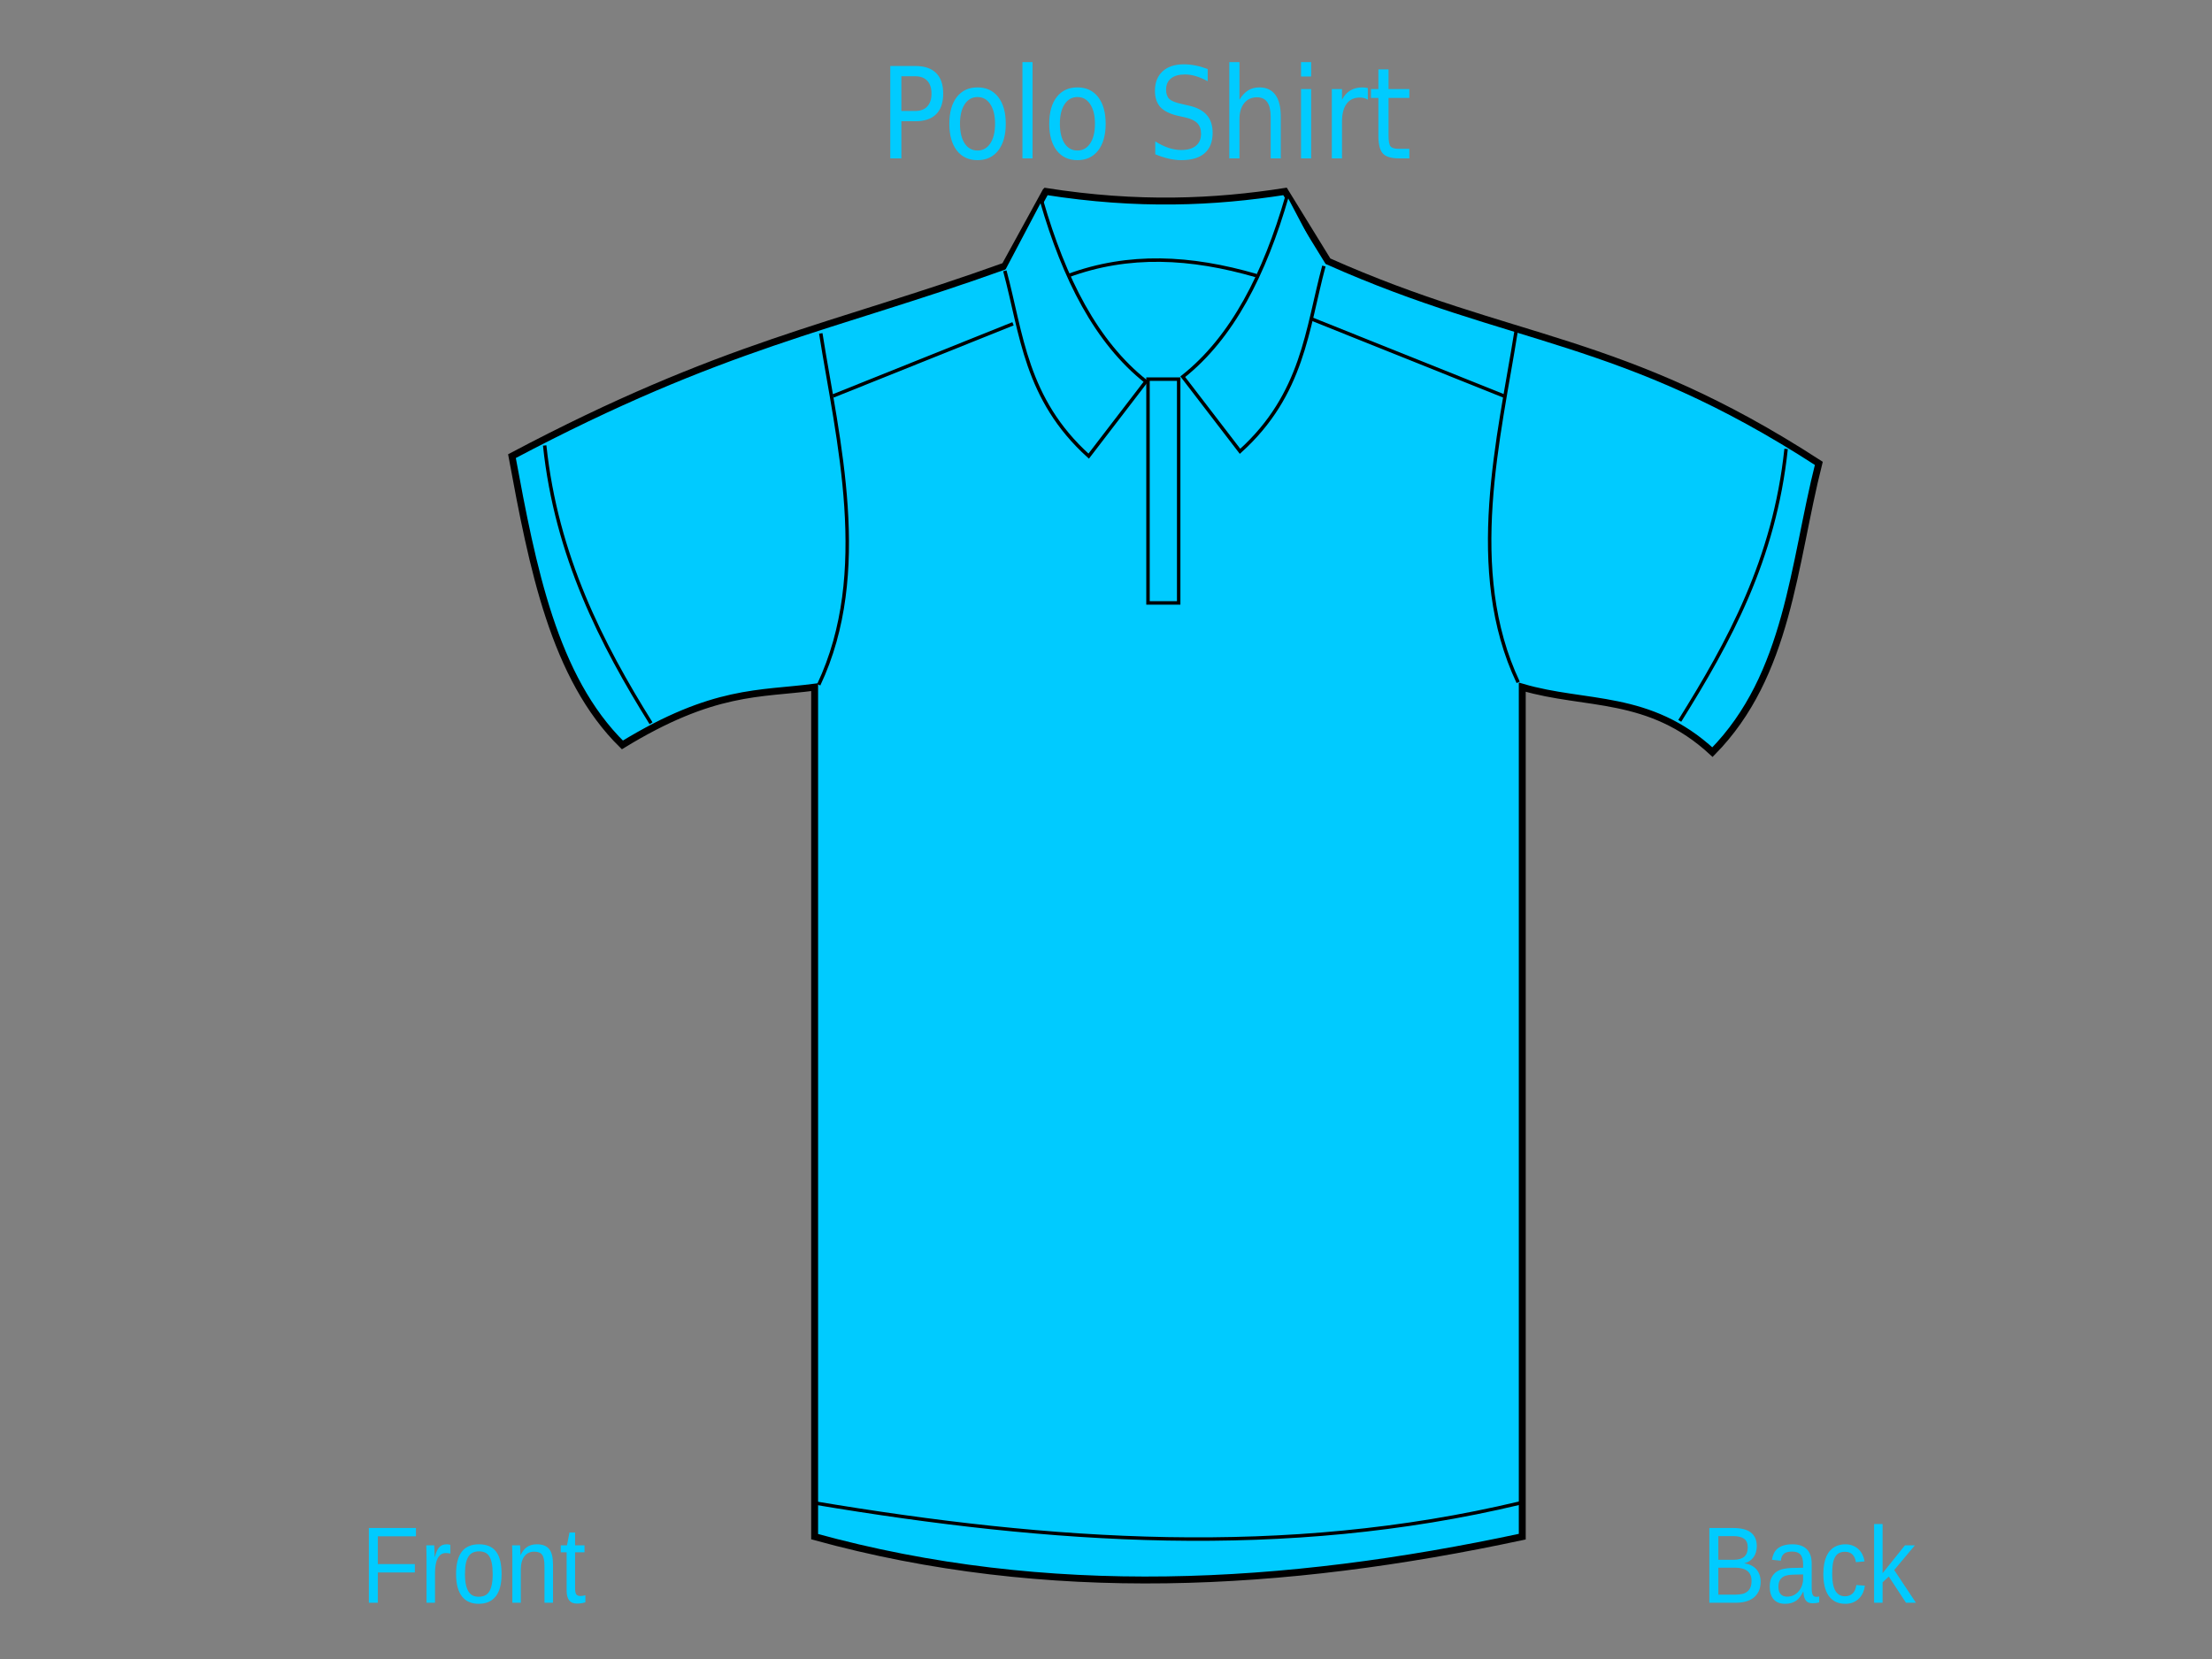 <?xml version="1.0"?><svg width="640" height="480" xmlns="http://www.w3.org/2000/svg">
 <rect width="100%" height="100%" fill="#808080" stroke="none"/>
 <title>Kaos Biru muda</title>
 <g>
  <g id="g3327">
   <path id="path3292" d="m302.566,55.385c26.656,4.211 48.862,3.186 69.232,0l12.426,20.192c53.596,23.902 84.654,21.294 142.015,58.487c-7.382,29.204 -8.772,61.228 -30.77,83.553c-18.344,-16.956 -36.687,-13.368 -55.031,-18.799l0,245.785c-68.943,14.765 -137.369,18.564 -204.739,0l0,-245.785c-15.955,2.093 -29.212,0.558 -55.623,16.711c-19.825,-19.455 -26.014,-51.39 -31.953,-83.553c61.431,-32.504 92.322,-36.935 142.607,-55.006l11.835,-21.584z" stroke-miterlimit="4" stroke-width="2" stroke="#000000" fill-rule="evenodd" fill="#00cbff"/>
   <path id="path3296" d="m301.383,58.17c6.485,22.454 15.818,40.887 30.178,52.221l-16.568,21.584c-18.303,-16.535 -19.341,-35.328 -24.261,-53.613" stroke-width="1px" stroke="#000000" fill-rule="evenodd" fill="#00cbff"/>
   <path id="path3298" d="m237.476,96.465c4.878,30.756 14.776,69.144 -0.592,101.656" stroke-width="1px" stroke="#000000" fill-rule="evenodd" fill="#00cbff"/>
   <path id="path3300" d="m241.027,114.568l52.072,-20.888" stroke-width="1px" stroke="#000000" fill-rule="evenodd" fill="#00cbff"/>
   <path id="path3302" d="m157.593,128.889c3.382,32.004 16.507,57.513 30.77,80.372" stroke-width="1px" stroke="#000000" fill-rule="evenodd" fill="#00cbff"/>
   <path id="path3304" d="m235.701,434.854c68.049,11.413 136.098,16.256 204.147,0" stroke-width="1px" stroke="#000000" fill-rule="evenodd" fill="#00cbff"/>
   <path d="m372.391,56.777c-6.485,22.454 -15.818,40.887 -30.178,52.22l16.568,21.584c18.303,-16.535 19.341,-35.328 24.261,-53.613" id="path3314" stroke-width="1px" stroke="#000000" fill-rule="evenodd" fill="#00cbff"/>
   <path d="m438.664,95.769c-4.878,30.756 -14.776,69.144 0.592,101.656" id="path3316" stroke-width="1px" stroke="#000000" fill-rule="evenodd" fill="#00cbff"/>
   <path d="m435.114,114.568l-55.623,-22.281" id="path3318" stroke-width="1px" stroke="#000000" fill-rule="evenodd" fill="#00cbff"/>
   <path d="m516.773,129.886c-3.382,32.004 -16.507,55.82 -30.77,78.679" id="path3320" stroke-width="1px" stroke="#000000" fill-rule="evenodd" fill="#00cbff"/>
   <path id="path3322" d="m309.075,79.754c17.524,-6.447 35.351,-5.539 54.439,0" stroke-width="1px" stroke="#000000" fill-rule="evenodd" fill="#00cbff"/>
   <path id="rect3324" d="m332.153,109.694l8.876,0l0,64.753l-8.876,0l0,-64.753z" stroke-miterlimit="4" stroke-linecap="round" stroke="#000000" fill-opacity="0.713" fill="#00cbff"/>
  </g>
  <path d="m260.794,22.065l0,10.043l4.034,0c1.493,0 2.647,-0.436 3.462,-1.307c0.815,-0.871 1.223,-2.112 1.223,-3.723c-0,-1.599 -0.408,-2.834 -1.223,-3.706c-0.815,-0.871 -1.969,-1.307 -3.462,-1.307l-4.034,0m-3.208,-2.972l7.242,0c2.657,0 4.664,0.68 6.019,2.041c1.366,1.349 2.049,3.33 2.049,5.943c0,2.637 -0.683,4.63 -2.049,5.979c-1.355,1.349 -3.361,2.023 -6.019,2.023l-4.034,0l0,10.741l-3.208,0l0,-26.727m25.25,8.986c-1.567,0 -2.806,0.692 -3.716,2.077c-0.91,1.372 -1.366,3.258 -1.366,5.657c0,2.399 0.45,4.29 1.35,5.675c0.911,1.372 2.154,2.059 3.732,2.059c1.556,0 2.79,-0.692 3.7,-2.077c0.91,-1.384 1.366,-3.27 1.366,-5.657c0,-2.375 -0.455,-4.255 -1.366,-5.639c-0.911,-1.396 -2.144,-2.094 -3.7,-2.095m0,-2.793c2.541,0 4.536,0.931 5.987,2.793c1.45,1.862 2.176,4.44 2.176,7.733c0,3.282 -0.725,5.86 -2.176,7.733c-1.45,1.862 -3.446,2.793 -5.987,2.793c-2.552,0 -4.552,-0.931 -6.003,-2.793c-1.44,-1.874 -2.16,-4.451 -2.16,-7.733c0,-3.294 0.72,-5.872 2.16,-7.733c1.45,-1.862 3.451,-2.793 6.003,-2.793m12.99,-7.322l2.922,0l0,27.855l-2.922,0l0,-27.855m15.912,10.114c-1.567,0 -2.806,0.692 -3.716,2.077c-0.91,1.372 -1.366,3.258 -1.366,5.657c0,2.399 0.45,4.29 1.35,5.675c0.91,1.372 2.154,2.059 3.732,2.059c1.556,0 2.79,-0.692 3.7,-2.077c0.91,-1.384 1.366,-3.27 1.366,-5.657c0,-2.375 -0.455,-4.255 -1.366,-5.639c-0.911,-1.396 -2.144,-2.094 -3.7,-2.095m0,-2.793c2.541,0 4.537,0.931 5.987,2.793c1.45,1.862 2.176,4.44 2.176,7.733c0,3.282 -0.725,5.86 -2.176,7.733c-1.45,1.862 -3.446,2.793 -5.987,2.793c-2.552,0 -4.552,-0.931 -6.003,-2.793c-1.44,-1.874 -2.16,-4.451 -2.16,-7.733c0,-3.294 0.72,-5.872 2.16,-7.733c1.45,-1.862 3.451,-2.793 6.003,-2.793m37.685,-5.317l0,3.527c-1.217,-0.656 -2.366,-1.146 -3.446,-1.468c-1.08,-0.322 -2.123,-0.483 -3.128,-0.483c-1.747,0 -3.097,0.382 -4.05,1.146c-0.942,0.764 -1.413,1.85 -1.413,3.258c0,1.182 0.312,2.077 0.937,2.685c0.635,0.597 1.832,1.08 3.589,1.45l1.937,0.448c2.393,0.513 4.155,1.42 5.288,2.721c1.143,1.289 1.715,3.019 1.715,5.191c-0,2.59 -0.773,4.553 -2.319,5.89c-1.535,1.337 -3.79,2.005 -6.765,2.005c-1.122,0 -2.318,-0.143 -3.589,-0.43c-1.26,-0.286 -2.567,-0.71 -3.923,-1.271l0,-3.723c1.302,0.823 2.578,1.444 3.827,1.862c1.249,0.418 2.477,0.627 3.684,0.627c1.832,0 3.245,-0.406 4.24,-1.217c0.995,-0.812 1.493,-1.969 1.493,-3.473c0,-1.313 -0.36,-2.339 -1.08,-3.079c-0.709,-0.74 -1.879,-1.295 -3.51,-1.665l-1.953,-0.43c-2.393,-0.537 -4.124,-1.378 -5.193,-2.524c-1.069,-1.146 -1.604,-2.739 -1.604,-4.78c0,-2.363 0.736,-4.225 2.207,-5.585c1.482,-1.36 3.52,-2.041 6.114,-2.041c1.112,0 2.244,0.113 3.398,0.34c1.154,0.227 2.334,0.567 3.541,1.02m21.153,13.748l0,12.101l-2.922,0l0,-11.994c0,-1.898 -0.328,-3.318 -0.985,-4.261c-0.656,-0.943 -1.641,-1.414 -2.954,-1.414c-1.578,0 -2.821,0.567 -3.732,1.701c-0.91,1.134 -1.366,2.679 -1.366,4.636l0,11.332l-2.938,0l0,-27.855l2.938,0l0,10.92c0.699,-1.205 1.519,-2.106 2.461,-2.703c0.953,-0.597 2.049,-0.895 3.287,-0.895c2.043,0 3.589,0.716 4.637,2.148c1.048,1.42 1.572,3.515 1.572,6.283m5.86,-7.948l2.922,0l0,20.05l-2.922,0l0,-20.05m0,-7.805l2.922,0l0,4.171l-2.922,0l0,-4.171m19.327,10.884c-0.328,-0.215 -0.688,-0.37 -1.08,-0.465c-0.381,-0.107 -0.805,-0.161 -1.27,-0.161c-1.652,0 -2.922,0.609 -3.811,1.826c-0.879,1.205 -1.318,2.942 -1.318,5.209l0,10.562l-2.938,0l0,-20.05l2.938,0l0,3.115c0.614,-1.217 1.413,-2.118 2.398,-2.703c0.985,-0.597 2.181,-0.895 3.589,-0.895c0.201,0 0.423,0.018 0.667,0.054c0.243,0.024 0.513,0.066 0.81,0.125l0.016,3.383m5.987,-8.772l0,5.693l6.019,0l0,2.56l-6.019,0l0,10.884c0,1.635 0.196,2.685 0.588,3.151c0.402,0.465 1.212,0.698 2.43,0.698l3.002,0l0,2.757l-3.002,0c-2.255,0 -3.811,-0.471 -4.669,-1.414c-0.858,-0.955 -1.286,-2.685 -1.286,-5.191l0,-10.884l-2.144,0l0,-2.56l2.144,0l0,-5.693l2.938,0" id="text3459" stroke-width="1px" fill="#00cbff"/>
  <path d="m109.322,444.495l0,8.04l10.699,0l0,2.424l-10.699,0l0,8.762l-2.6,0l0,-21.62l13.626,0l0,2.394l-11.026,0m14.088,19.226l0,-12.736c0,-0.348 -0.005,-0.701 -0.014,-1.059c0,-0.368 -0.005,-0.721 -0.014,-1.059c-0.009,-0.338 -0.018,-0.655 -0.027,-0.951c-0.009,-0.297 -0.018,-0.563 -0.027,-0.798l2.314,0c0.009,0.235 0.018,0.506 0.027,0.813c0.018,0.297 0.032,0.604 0.041,0.921c0.018,0.317 0.027,0.624 0.027,0.921c0.009,0.286 0.014,0.532 0.014,0.737l0.054,0c0.172,-0.634 0.354,-1.182 0.545,-1.642c0.2,-0.471 0.431,-0.854 0.694,-1.151c0.263,-0.307 0.576,-0.532 0.939,-0.675c0.363,-0.153 0.803,-0.23 1.32,-0.23c0.2,0 0.39,0.021 0.572,0.061c0.182,0.031 0.322,0.061 0.422,0.092l0,2.532c-0.163,-0.051 -0.354,-0.087 -0.572,-0.107c-0.218,-0.031 -0.463,-0.046 -0.735,-0.046c-0.563,0 -1.044,0.143 -1.443,0.43c-0.39,0.286 -0.712,0.685 -0.966,1.197c-0.245,0.501 -0.427,1.105 -0.544,1.811c-0.118,0.696 -0.177,1.458 -0.177,2.286l0,8.654l-2.45,0m21.711,-8.317c0,2.905 -0.567,5.069 -1.701,6.491c-1.134,1.422 -2.781,2.133 -4.941,2.133c-1.025,0 -1.942,-0.174 -2.75,-0.522c-0.808,-0.348 -1.493,-0.88 -2.055,-1.596c-0.554,-0.716 -0.98,-1.611 -1.28,-2.685c-0.29,-1.084 -0.436,-2.358 -0.436,-3.821c0,-5.728 2.201,-8.593 6.602,-8.593c1.143,0 2.128,0.179 2.954,0.537c0.835,0.358 1.516,0.895 2.042,1.611c0.535,0.716 0.93,1.611 1.184,2.685c0.254,1.074 0.381,2.327 0.381,3.759m-2.573,0c0,-1.289 -0.091,-2.353 -0.272,-3.191c-0.172,-0.839 -0.431,-1.509 -0.776,-2.01c-0.336,-0.501 -0.749,-0.849 -1.239,-1.043c-0.49,-0.205 -1.044,-0.307 -1.661,-0.307c-0.626,0 -1.193,0.107 -1.702,0.322c-0.499,0.205 -0.926,0.563 -1.28,1.074c-0.354,0.501 -0.626,1.171 -0.817,2.01c-0.182,0.839 -0.272,1.887 -0.272,3.145c0,1.289 0.1,2.358 0.299,3.207c0.2,0.839 0.472,1.509 0.817,2.01c0.354,0.501 0.767,0.854 1.239,1.059c0.481,0.205 1.003,0.307 1.565,0.307c0.626,0 1.193,-0.097 1.702,-0.292c0.508,-0.204 0.939,-0.557 1.293,-1.059c0.354,-0.501 0.626,-1.176 0.817,-2.025c0.19,-0.849 0.286,-1.918 0.286,-3.207m14.987,8.317l0,-10.526c0,-0.808 -0.054,-1.483 -0.163,-2.025c-0.1,-0.542 -0.268,-0.977 -0.504,-1.304c-0.236,-0.337 -0.549,-0.573 -0.939,-0.706c-0.381,-0.143 -0.858,-0.215 -1.429,-0.215c-0.581,0 -1.107,0.118 -1.579,0.353c-0.463,0.225 -0.862,0.558 -1.198,0.997c-0.327,0.43 -0.581,0.967 -0.762,1.611c-0.182,0.634 -0.272,1.366 -0.272,2.194l0,9.621l-2.45,0l0,-13.058c0,-0.348 -0.005,-0.711 -0.014,-1.089c0,-0.389 -0.005,-0.752 -0.014,-1.089c-0.009,-0.348 -0.018,-0.644 -0.027,-0.89c-0.009,-0.246 -0.018,-0.404 -0.027,-0.476l2.314,0c0.009,0.051 0.018,0.189 0.027,0.414c0.009,0.225 0.018,0.486 0.027,0.783c0.018,0.286 0.032,0.583 0.041,0.89c0.009,0.297 0.014,0.547 0.014,0.752l0.041,0c0.236,-0.481 0.495,-0.916 0.776,-1.304c0.281,-0.389 0.608,-0.716 0.98,-0.982c0.372,-0.276 0.799,-0.486 1.279,-0.629c0.481,-0.153 1.039,-0.23 1.674,-0.23c0.817,0 1.52,0.113 2.11,0.338c0.59,0.225 1.075,0.573 1.456,1.043c0.381,0.471 0.658,1.079 0.83,1.826c0.181,0.736 0.272,1.616 0.272,2.639l0,11.063l-2.464,0m11.829,-0.123c-0.372,0.113 -0.753,0.2 -1.143,0.261c-0.381,0.072 -0.826,0.107 -1.334,0.107c-1.96,0 -2.94,-1.253 -2.94,-3.759l0,-11.078l-1.702,0l0,-2.01l1.797,0l0.721,-3.713l1.633,0l0,3.713l2.722,0l0,2.01l-2.722,0l0,10.48c0,0.798 0.113,1.361 0.34,1.688c0.236,0.317 0.64,0.476 1.211,0.476c0.236,0 0.463,-0.021 0.681,-0.061c0.227,-0.041 0.472,-0.092 0.735,-0.153l0,2.041" id="text3471" stroke-width="1px" fill="#00cbff"/>
  <path d="m509.407,457.63c0,1.095 -0.191,2.031 -0.572,2.808c-0.381,0.767 -0.894,1.396 -1.538,1.887c-0.644,0.481 -1.393,0.834 -2.246,1.059c-0.853,0.225 -1.751,0.338 -2.695,0.338l-7.786,0l0,-21.62l6.969,0c1.062,0 2.01,0.102 2.845,0.307c0.835,0.194 1.543,0.506 2.123,0.936c0.581,0.43 1.021,0.977 1.32,1.642c0.309,0.655 0.463,1.442 0.463,2.363c0,0.604 -0.077,1.171 -0.231,1.703c-0.145,0.532 -0.372,1.018 -0.681,1.458c-0.299,0.43 -0.681,0.803 -1.143,1.12c-0.454,0.307 -0.985,0.537 -1.593,0.69c0.771,0.102 1.452,0.302 2.042,0.598c0.599,0.297 1.098,0.675 1.497,1.135c0.399,0.46 0.703,0.997 0.912,1.611c0.209,0.604 0.313,1.258 0.313,1.964m-3.73,-9.928c0,-1.166 -0.354,-2 -1.062,-2.501c-0.708,-0.501 -1.733,-0.752 -3.076,-0.752l-4.37,0l0,6.843l4.37,0c0.762,0 1.406,-0.082 1.933,-0.245c0.526,-0.174 0.953,-0.414 1.279,-0.721c0.327,-0.317 0.563,-0.696 0.708,-1.135c0.145,-0.44 0.218,-0.936 0.218,-1.488m1.103,9.697c0,-0.685 -0.113,-1.268 -0.34,-1.749c-0.218,-0.481 -0.535,-0.875 -0.953,-1.182c-0.417,-0.307 -0.921,-0.532 -1.511,-0.675c-0.581,-0.143 -1.234,-0.215 -1.96,-0.215l-4.846,0l0,7.795l5.05,0c0.662,0 1.27,-0.061 1.824,-0.184c0.563,-0.123 1.044,-0.338 1.443,-0.644c0.408,-0.307 0.726,-0.716 0.953,-1.227c0.227,-0.511 0.34,-1.151 0.34,-1.918m9.705,6.629c-1.479,0 -2.591,-0.44 -3.335,-1.32c-0.744,-0.88 -1.116,-2.087 -1.116,-3.621c0,-1.095 0.181,-1.99 0.544,-2.685c0.372,-0.706 0.853,-1.258 1.443,-1.657c0.599,-0.399 1.28,-0.675 2.042,-0.829c0.762,-0.153 1.538,-0.24 2.328,-0.261l3.308,-0.061l0,-0.905c0,-0.685 -0.063,-1.268 -0.19,-1.749c-0.127,-0.481 -0.322,-0.869 -0.585,-1.166c-0.263,-0.297 -0.594,-0.512 -0.994,-0.644c-0.39,-0.143 -0.853,-0.215 -1.388,-0.215c-0.472,0 -0.898,0.041 -1.279,0.123c-0.381,0.072 -0.712,0.21 -0.994,0.414c-0.281,0.194 -0.508,0.465 -0.681,0.813c-0.173,0.338 -0.286,0.767 -0.34,1.289l-2.559,-0.261c0.091,-0.655 0.263,-1.253 0.517,-1.795c0.254,-0.552 0.612,-1.028 1.075,-1.427c0.472,-0.399 1.057,-0.706 1.756,-0.921c0.708,-0.225 1.561,-0.338 2.559,-0.338c1.851,0 3.244,0.481 4.179,1.442c0.935,0.951 1.402,2.332 1.402,4.143l0,7.15c0,0.818 0.095,1.437 0.286,1.857c0.191,0.409 0.554,0.614 1.089,0.614c0.136,0 0.272,-0.01 0.408,-0.031c0.136,-0.02 0.268,-0.046 0.395,-0.077l0,1.719c-0.309,0.082 -0.617,0.143 -0.926,0.184c-0.299,0.041 -0.622,0.061 -0.966,0.061c-0.463,0 -0.862,-0.066 -1.198,-0.199c-0.327,-0.143 -0.594,-0.353 -0.803,-0.629c-0.209,-0.286 -0.368,-0.634 -0.477,-1.043c-0.109,-0.419 -0.177,-0.905 -0.204,-1.458l-0.082,0c-0.263,0.532 -0.554,1.013 -0.871,1.442c-0.309,0.43 -0.672,0.798 -1.089,1.105c-0.417,0.297 -0.894,0.527 -1.429,0.691c-0.526,0.164 -1.134,0.246 -1.824,0.246m0.558,-2.071c0.78,0 1.461,-0.159 2.042,-0.476c0.59,-0.327 1.075,-0.742 1.456,-1.243c0.39,-0.501 0.68,-1.049 0.871,-1.642c0.191,-0.593 0.286,-1.161 0.286,-1.703l0,-1.366l-2.682,0.061c-0.599,0.01 -1.171,0.061 -1.715,0.153c-0.535,0.082 -1.007,0.251 -1.416,0.506c-0.408,0.256 -0.735,0.614 -0.98,1.074c-0.236,0.46 -0.354,1.064 -0.354,1.811c0,0.9 0.213,1.596 0.64,2.087c0.435,0.491 1.053,0.737 1.851,0.737m13.067,-6.613c0,0.951 0.059,1.826 0.177,2.624c0.127,0.798 0.336,1.488 0.626,2.071c0.29,0.573 0.672,1.018 1.143,1.335c0.481,0.317 1.071,0.476 1.77,0.476c0.871,0 1.597,-0.266 2.178,-0.798c0.59,-0.532 0.953,-1.35 1.089,-2.455l2.477,0.184c-0.082,0.685 -0.258,1.345 -0.531,1.979c-0.272,0.634 -0.644,1.192 -1.116,1.672c-0.463,0.481 -1.03,0.869 -1.701,1.166c-0.671,0.287 -1.447,0.43 -2.328,0.43c-1.152,0 -2.132,-0.22 -2.94,-0.66c-0.808,-0.44 -1.466,-1.043 -1.974,-1.811c-0.499,-0.777 -0.862,-1.688 -1.089,-2.731c-0.227,-1.054 -0.34,-2.194 -0.34,-3.422c0,-1.115 0.082,-2.097 0.245,-2.946c0.164,-0.859 0.39,-1.606 0.681,-2.24c0.299,-0.644 0.649,-1.181 1.048,-1.611c0.399,-0.44 0.83,-0.788 1.293,-1.043c0.472,-0.266 0.966,-0.455 1.484,-0.568c0.517,-0.123 1.039,-0.184 1.565,-0.184c0.826,0 1.561,0.128 2.205,0.384c0.644,0.256 1.198,0.609 1.661,1.059c0.472,0.44 0.853,0.961 1.143,1.565c0.29,0.604 0.495,1.253 0.612,1.949l-2.518,0.215c-0.127,-0.921 -0.449,-1.652 -0.966,-2.194c-0.517,-0.542 -1.252,-0.813 -2.205,-0.813c-0.699,0 -1.284,0.133 -1.756,0.399c-0.463,0.256 -0.839,0.65 -1.13,1.181c-0.29,0.522 -0.499,1.181 -0.626,1.979c-0.118,0.798 -0.177,1.734 -0.177,2.808m21.357,8.378l-4.982,-7.58l-1.797,1.673l0,5.908l-2.45,0l0,-22.771l2.45,0l0,14.224l6.466,-8.056l2.872,0l-5.976,7.135l6.289,9.467l-2.872,0" id="text3475" stroke-width="1px" fill="#00cbff"/>
  <title>Layer 1</title>
  <rect id="svg_1" height="40" width="1" y="643" x="593" stroke-width="5" stroke="#000000" fill="#ffff00"/>
  <line id="svg_2" y2="636" x2="602" y1="636" x1="601" stroke-width="5" stroke="#000000" fill="none"/>
  <line id="svg_3" y2="620" x2="607" y1="658" x1="605" stroke-width="5" stroke="#000000" fill="none"/>
  <path d="m607,640c-1,0 -0.504,0.908 0,5c0.122,0.992 0.955,3.549 2,7c0.29,0.957 0,3 0,4c0,1 0.617,3.076 1,4c0.541,1.307 1,2 1,3c0,1 0,2 0,3l1,1" id="svg_4" stroke-width="5" stroke="#000000" fill="none"/>
  <path d="m613,655c0,-1 0,-3 0,-4c0,-1 0.765,-2.152 0,-4c-0.541,-1.307 -2.459,-1.693 -3,-3c-0.383,-0.924 -1.486,-0.824 -2,-3c-0.23,-0.973 -0.235,-1.152 -1,-3c-1.082,-2.613 -1.617,-3.076 -2,-4c-0.541,-1.307 -1.173,-1.853 -2,-3c-1.307,-1.814 -3,-4 -3,-6c0,-1 -1,-1 -1,-2c0,-1 -1,-2 -1,-3c0,-1 -0.459,-1.693 -1,-3c-0.765,-1.848 0.707,-3.293 0,-4c-0.707,-0.707 -2,-1 -2,-3c0,-1 -1,-1 -1,-2l0,-1" id="svg_5" stroke-width="5" stroke="#000000" fill="none"/>
  <polyline id="svg_6" points="593,606 593,607 593,608 " stroke-linecap="round" stroke-width="5" stroke="#000000" fill="none"/>
  <path d="m593,615c1,0 1,2 1,4l0,1l0,1l0,1" id="svg_7" stroke-width="5" stroke="#000000" fill="none"/>
  <polyline id="svg_8" points="595,626 595,627 595,629 " stroke-linecap="round" stroke-width="5" stroke="#000000" fill="none"/>
  <polyline id="svg_9" points="595,630 595,631 595,632 " stroke-linecap="round" stroke-width="5" stroke="#000000" fill="none"/>
  <path d="m595,632" id="svg_10" stroke-width="5" stroke="#000000" fill="none"/>
  <path d="m597,639c0,2 1,3 1,4l0,1" id="svg_11" stroke-width="5" stroke="#000000" fill="none"/>
  <polyline id="svg_12" points="598,644 598,646 " stroke-linecap="round" stroke-width="5" stroke="#000000" fill="none"/>
  <rect id="svg_63" height="37" width="31" y="629" x="778" stroke-linecap="null" stroke-linejoin="null" stroke-dasharray="null" stroke-width="1px" fill="#00cbff"/>
  <rect id="svg_64" height="66" width="5" y="555" x="776" stroke-linecap="null" stroke-linejoin="null" stroke-dasharray="null" stroke-width="1px" fill="#00cbff"/>
  <rect id="svg_65" height="9" width="20" y="554" x="758" stroke-linecap="null" stroke-linejoin="null" stroke-dasharray="null" stroke-width="1px" fill="#00cbff"/>
  <rect id="svg_66" height="42" width="5" y="555" x="775" stroke-linecap="null" stroke-linejoin="null" stroke-dasharray="null" stroke-width="1px" fill="#00cbff"/>
 </g>
</svg>